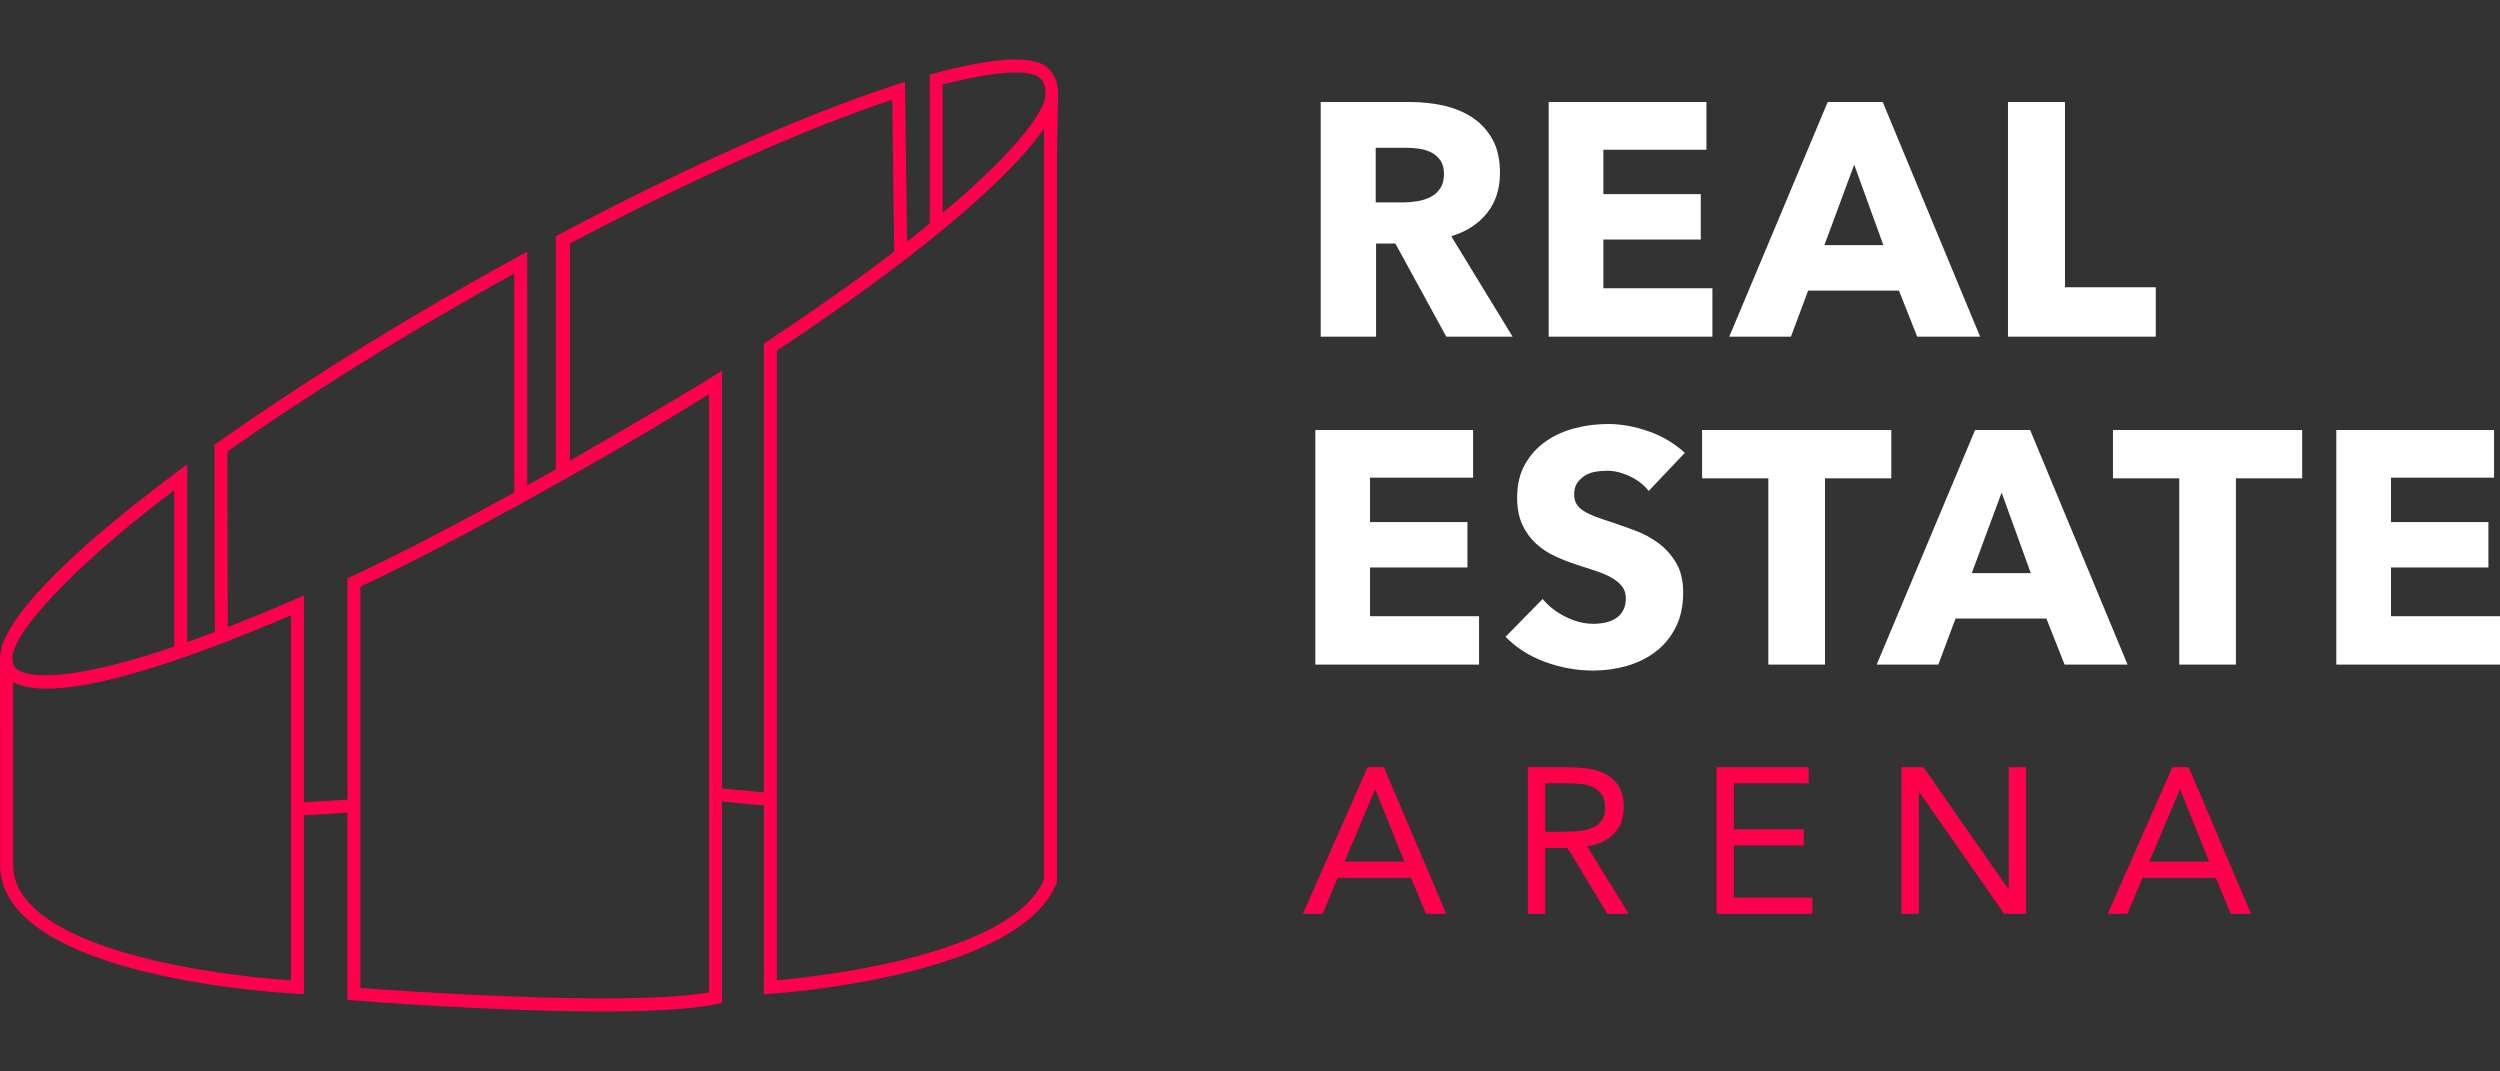 <svg width="168" height="72" viewBox="0 0 168 72" fill="none" xmlns="http://www.w3.org/2000/svg">
<rect x="0" y="0" width="168" height="72" fill="#333333" stroke="none"/>
<path fill-rule="evenodd" clip-rule="evenodd" d="M168 44.659V41.408H160.674V38.134H167.221V35.084H160.674V32.101H167.6V28.894H157V44.659H168ZM154.706 32.145V28.894H141.991V32.145H146.445V44.659H150.252V32.145H154.706ZM136.469 38.514H132.504L134.509 33.103L136.469 38.514ZM142.971 44.659L136.424 28.894H132.728L126.114 44.659H130.256L131.413 41.565H137.515L138.74 44.659H142.971ZM127.094 32.145V28.894H114.379V32.145H118.832V44.659H122.64V32.145H127.094ZM113.221 30.431C112.523 29.792 111.71 29.31 110.782 28.982C109.854 28.657 108.945 28.493 108.054 28.493C107.312 28.493 106.577 28.586 105.85 28.772C105.122 28.957 104.468 29.25 103.89 29.651C103.311 30.052 102.843 30.565 102.487 31.188C102.131 31.81 101.953 32.561 101.953 33.437C101.953 34.149 102.067 34.755 102.298 35.251C102.528 35.749 102.832 36.172 103.21 36.521C103.589 36.869 104.02 37.155 104.502 37.378C104.984 37.601 105.478 37.793 105.983 37.957C106.503 38.121 106.967 38.272 107.375 38.413C107.783 38.555 108.124 38.711 108.398 38.882C108.674 39.052 108.886 39.241 109.034 39.449C109.182 39.657 109.257 39.91 109.257 40.206C109.257 40.517 109.197 40.785 109.079 41.008C108.96 41.23 108.8 41.408 108.6 41.541C108.398 41.676 108.166 41.773 107.899 41.831C107.631 41.891 107.357 41.92 107.074 41.92C106.451 41.92 105.823 41.762 105.193 41.442C104.561 41.122 104.053 40.726 103.668 40.251L101.173 42.79C101.871 43.516 102.747 44.077 103.801 44.471C104.855 44.864 105.946 45.061 107.074 45.061C107.846 45.061 108.596 44.957 109.324 44.749C110.05 44.54 110.697 44.222 111.261 43.791C111.825 43.361 112.274 42.816 112.608 42.155C112.942 41.494 113.109 40.711 113.109 39.805C113.109 39.018 112.953 38.361 112.642 37.835C112.329 37.307 111.937 36.866 111.462 36.509C110.986 36.154 110.459 35.867 109.88 35.651C109.301 35.438 108.744 35.241 108.21 35.062C107.839 34.943 107.505 34.828 107.208 34.717C106.911 34.606 106.654 34.483 106.44 34.35C106.224 34.216 106.061 34.06 105.949 33.882C105.839 33.705 105.783 33.481 105.783 33.214C105.783 32.902 105.853 32.646 105.994 32.446C106.135 32.246 106.31 32.082 106.518 31.955C106.726 31.829 106.959 31.744 107.219 31.7C107.479 31.656 107.735 31.633 107.987 31.633C108.477 31.633 108.986 31.755 109.513 32C110.04 32.246 110.466 32.575 110.793 32.992L113.221 30.431ZM99.392 44.659V41.408H92.066V38.134H98.612V35.084H92.066V32.101H98.991V28.894H88.392V44.659H99.392Z" fill="white"/>
<path fill-rule="evenodd" clip-rule="evenodd" d="M144.867 22.622V19.303H138.766V6.856H134.936V22.622H144.867ZM126.563 16.475H122.599L124.602 11.065L126.563 16.475ZM133.064 22.622L126.519 6.856H122.822L116.208 22.622H120.35L121.508 19.527H127.61L128.834 22.622H133.064ZM115.073 22.622V19.37H107.747V16.096H114.292V13.046H107.747V10.062H114.672V6.856H104.072V22.622H115.073ZM96.777 12.668C96.606 12.921 96.386 13.113 96.117 13.247C95.849 13.381 95.55 13.473 95.223 13.525C94.894 13.577 94.573 13.603 94.26 13.603H92.448V9.93H94.485C94.767 9.93 95.062 9.951 95.368 9.995C95.674 10.04 95.949 10.125 96.196 10.252C96.442 10.378 96.644 10.557 96.8 10.786C96.957 11.017 97.035 11.317 97.035 11.688C97.035 12.088 96.95 12.415 96.777 12.668ZM101.644 22.622L97.525 15.874C98.549 15.563 99.351 15.043 99.93 14.316C100.509 13.588 100.799 12.691 100.799 11.621C100.799 10.716 100.628 9.959 100.286 9.35C99.945 8.741 99.489 8.251 98.916 7.881C98.345 7.51 97.7 7.245 96.98 7.089C96.259 6.933 95.52 6.856 94.764 6.856H88.751V22.622H92.471V16.364H93.768L97.191 22.622H101.644Z" fill="white"/>
<path fill-rule="evenodd" clip-rule="evenodd" d="M148.46 57.902H144.437L146.483 53.057H146.512L148.46 57.902ZM141.64 61.408H142.962L143.978 58.986H148.905L149.907 61.408H151.271L147.082 51.555H145.982L141.64 61.408ZM127.778 61.408H128.947V53.225H128.975L134.681 61.408H136.156V51.555H134.987V59.738H134.959L129.253 51.555H127.778V61.408ZM115.35 61.408H121.794V60.323H116.519V56.816H121.209V55.73H116.519V52.641H121.543V51.555H115.35V61.408ZM103.84 52.641H105.482C105.77 52.641 106.055 52.659 106.338 52.696C106.621 52.733 106.876 52.81 107.104 52.926C107.33 53.042 107.514 53.206 107.653 53.419C107.793 53.633 107.862 53.916 107.862 54.269C107.862 54.678 107.767 54.989 107.577 55.208C107.387 55.426 107.145 55.586 106.853 55.688C106.561 55.791 106.241 55.851 105.892 55.868C105.545 55.888 105.209 55.897 104.884 55.897H103.84V52.641ZM102.672 61.408H103.84V56.982H105.343L108.015 61.408H109.45L106.651 56.871C107.421 56.75 108.024 56.467 108.46 56.022C108.897 55.577 109.115 54.992 109.115 54.269C109.115 53.656 108.998 53.172 108.767 52.814C108.534 52.457 108.233 52.186 107.862 51.999C107.49 51.815 107.071 51.694 106.603 51.638C106.133 51.583 105.663 51.555 105.19 51.555H102.672V61.408ZM94.375 57.902H90.354L92.399 53.057H92.427L94.375 57.902ZM87.556 61.408H88.879L89.894 58.986H94.821L95.823 61.408H97.187L92.998 51.555H91.899L87.556 61.408Z" fill="#FF004D"/>
<path fill-rule="evenodd" clip-rule="evenodd" d="M71.108 6.321C71.112 5.923 71.044 5.582 70.923 5.302C70.903 5.257 70.884 5.213 70.863 5.171L70.862 5.169C70.855 5.154 70.848 5.139 70.841 5.125C70.684 4.834 70.489 4.599 70.279 4.445C70.259 4.43 70.217 4.403 70.196 4.391C69.224 3.835 67.427 3.9 64.939 4.41C64.276 4.545 63.565 4.715 62.8 4.921L62.478 5.009V15.021C61.989 15.419 61.483 15.824 60.956 16.236C60.919 13.118 60.873 9.743 60.821 6.089L60.812 5.5L60.251 5.681C59.736 5.847 59.203 6.029 58.662 6.219C53.204 8.122 46.431 11.14 39.248 14.875C38.695 15.162 38.139 15.454 37.583 15.75L37.35 15.873V31.542C36.739 31.886 36.098 32.244 35.431 32.614V16.904L34.785 17.258C34.371 17.485 33.951 17.723 33.533 17.956C33.025 18.239 32.519 18.516 32.007 18.806C25.699 22.374 19.68 26.16 14.6 29.755L14.415 29.885V30.11C14.41 33.587 14.42 38.19 14.436 42.472C13.794 42.715 13.177 42.94 12.582 43.15V31.205L11.885 31.722C11.48 32.023 11.049 32.35 10.597 32.695C6.736 35.652 1.501 40.061 0.255 43.082C0.239 43.118 0.224 43.156 0.211 43.193C0.193 43.237 0.174 43.282 0.159 43.33C0.15 43.356 0.143 43.38 0.135 43.405C0.075 43.611 0.033 43.847 0.015 44.099C0.007 44.2 0 44.301 0 44.406C0 44.488 0.008 49.86 0.008 49.86V58.308C0.373 65.74 19.167 66.742 19.966 66.781L20.424 66.803V54.788L23.344 54.61V67.197L23.745 67.229C24.276 67.271 33.182 67.968 40.463 67.968C43.602 67.968 46.438 67.838 48.172 67.471L48.518 67.398V53.861C48.568 53.865 48.62 53.871 48.671 53.876C49.638 53.971 50.52 54.055 51.334 54.129V66.81L51.799 66.779C52.479 66.734 68.493 65.614 70.998 59.353L71.028 59.276V10.287L71.108 6.321ZM1.306 42.881C1.37 42.764 1.434 42.654 1.496 42.564C2.879 40.515 5.948 37.395 10.597 33.795C10.96 33.514 11.33 33.231 11.71 32.944V43.452C11.329 43.581 10.958 43.704 10.597 43.82C5.823 45.35 2.885 45.632 1.587 45.197C1.438 45.147 1.306 45.09 1.2 45.022C1.109 44.965 1.025 44.884 0.961 44.772C0.958 44.767 0.954 44.763 0.951 44.758C0.946 44.752 0.945 44.744 0.942 44.738C0.868 44.591 0.821 44.408 0.821 44.208C0.821 43.925 1.06 43.333 1.306 42.881ZM19.553 65.881C18.244 65.792 14.33 65.466 10.436 64.56C6.169 63.568 1.047 61.671 0.881 58.286V45.841C0.988 45.9 1.114 45.953 1.249 46.003C2.569 46.491 5.242 46.463 10.597 44.759C10.957 44.645 11.327 44.524 11.71 44.394C11.993 44.298 12.284 44.198 12.582 44.093C13.173 43.885 13.792 43.659 14.439 43.415C14.725 43.307 15.013 43.197 15.311 43.082C16.612 42.577 18.022 42.002 19.553 41.345V65.881ZM23.595 38.752L23.344 38.869V53.736L20.424 53.914V40.018L19.815 40.282C18.206 40.98 16.707 41.595 15.307 42.139C15.293 38.045 15.283 33.694 15.287 30.337C20.306 26.798 26.23 23.076 32.437 19.566C32.804 19.358 33.168 19.156 33.533 18.952C33.875 18.761 34.218 18.566 34.558 18.378V33.095C34.221 33.281 33.88 33.468 33.533 33.657C30.354 35.392 26.823 37.246 23.595 38.752ZM47.646 66.685C42.154 67.665 26.89 66.59 24.215 66.39V39.424C27.252 37.998 30.533 36.281 33.533 34.65C33.88 34.462 34.221 34.275 34.558 34.09C34.853 33.929 35.144 33.769 35.431 33.61C36.094 33.243 36.737 32.886 37.35 32.542C37.648 32.376 37.939 32.212 38.223 32.052C38.556 31.866 38.881 31.682 39.192 31.506C39.211 31.495 39.228 31.484 39.248 31.474C42.125 29.843 44.946 28.168 47.646 26.486V66.685ZM51.529 22.958L51.334 23.087V53.252C50.424 53.17 49.479 53.08 48.518 52.985V24.909L47.85 25.328C45.094 27.06 38.299 30.955 38.299 30.955V16.359C38.629 16.184 38.942 16.026 39.248 15.875V15.86C46.418 12.113 53.192 9.073 58.662 7.142C59.101 6.986 59.535 6.836 59.957 6.695C60.009 10.275 60.052 13.68 60.091 16.905C59.626 17.26 59.151 17.619 58.662 17.983C56.513 19.578 54.121 21.249 51.529 22.958ZM70.155 59.105C67.98 64.241 54.856 65.64 52.206 65.871V23.557C54.54 22.014 56.697 20.512 58.662 19.069C59.155 18.707 59.635 18.349 60.103 17.995C60.398 17.772 60.685 17.552 60.97 17.333C61.488 16.933 61.994 16.537 62.478 16.149C62.778 15.908 63.064 15.673 63.35 15.437C63.906 14.98 64.436 14.531 64.939 14.095C66.682 12.575 68.098 11.183 69.138 9.957C69.528 9.495 69.872 9.056 70.155 8.643V59.105ZM70.188 6.8L70.184 6.799C69.622 8.274 67.78 10.398 64.939 12.93C64.44 13.374 63.909 13.832 63.35 14.3V5.678C63.929 5.526 64.454 5.404 64.939 5.301C67.931 4.67 69.266 4.828 69.762 5.15C70.258 5.47 70.341 6.067 70.188 6.8Z" fill="#FF004D"/>
</svg>
